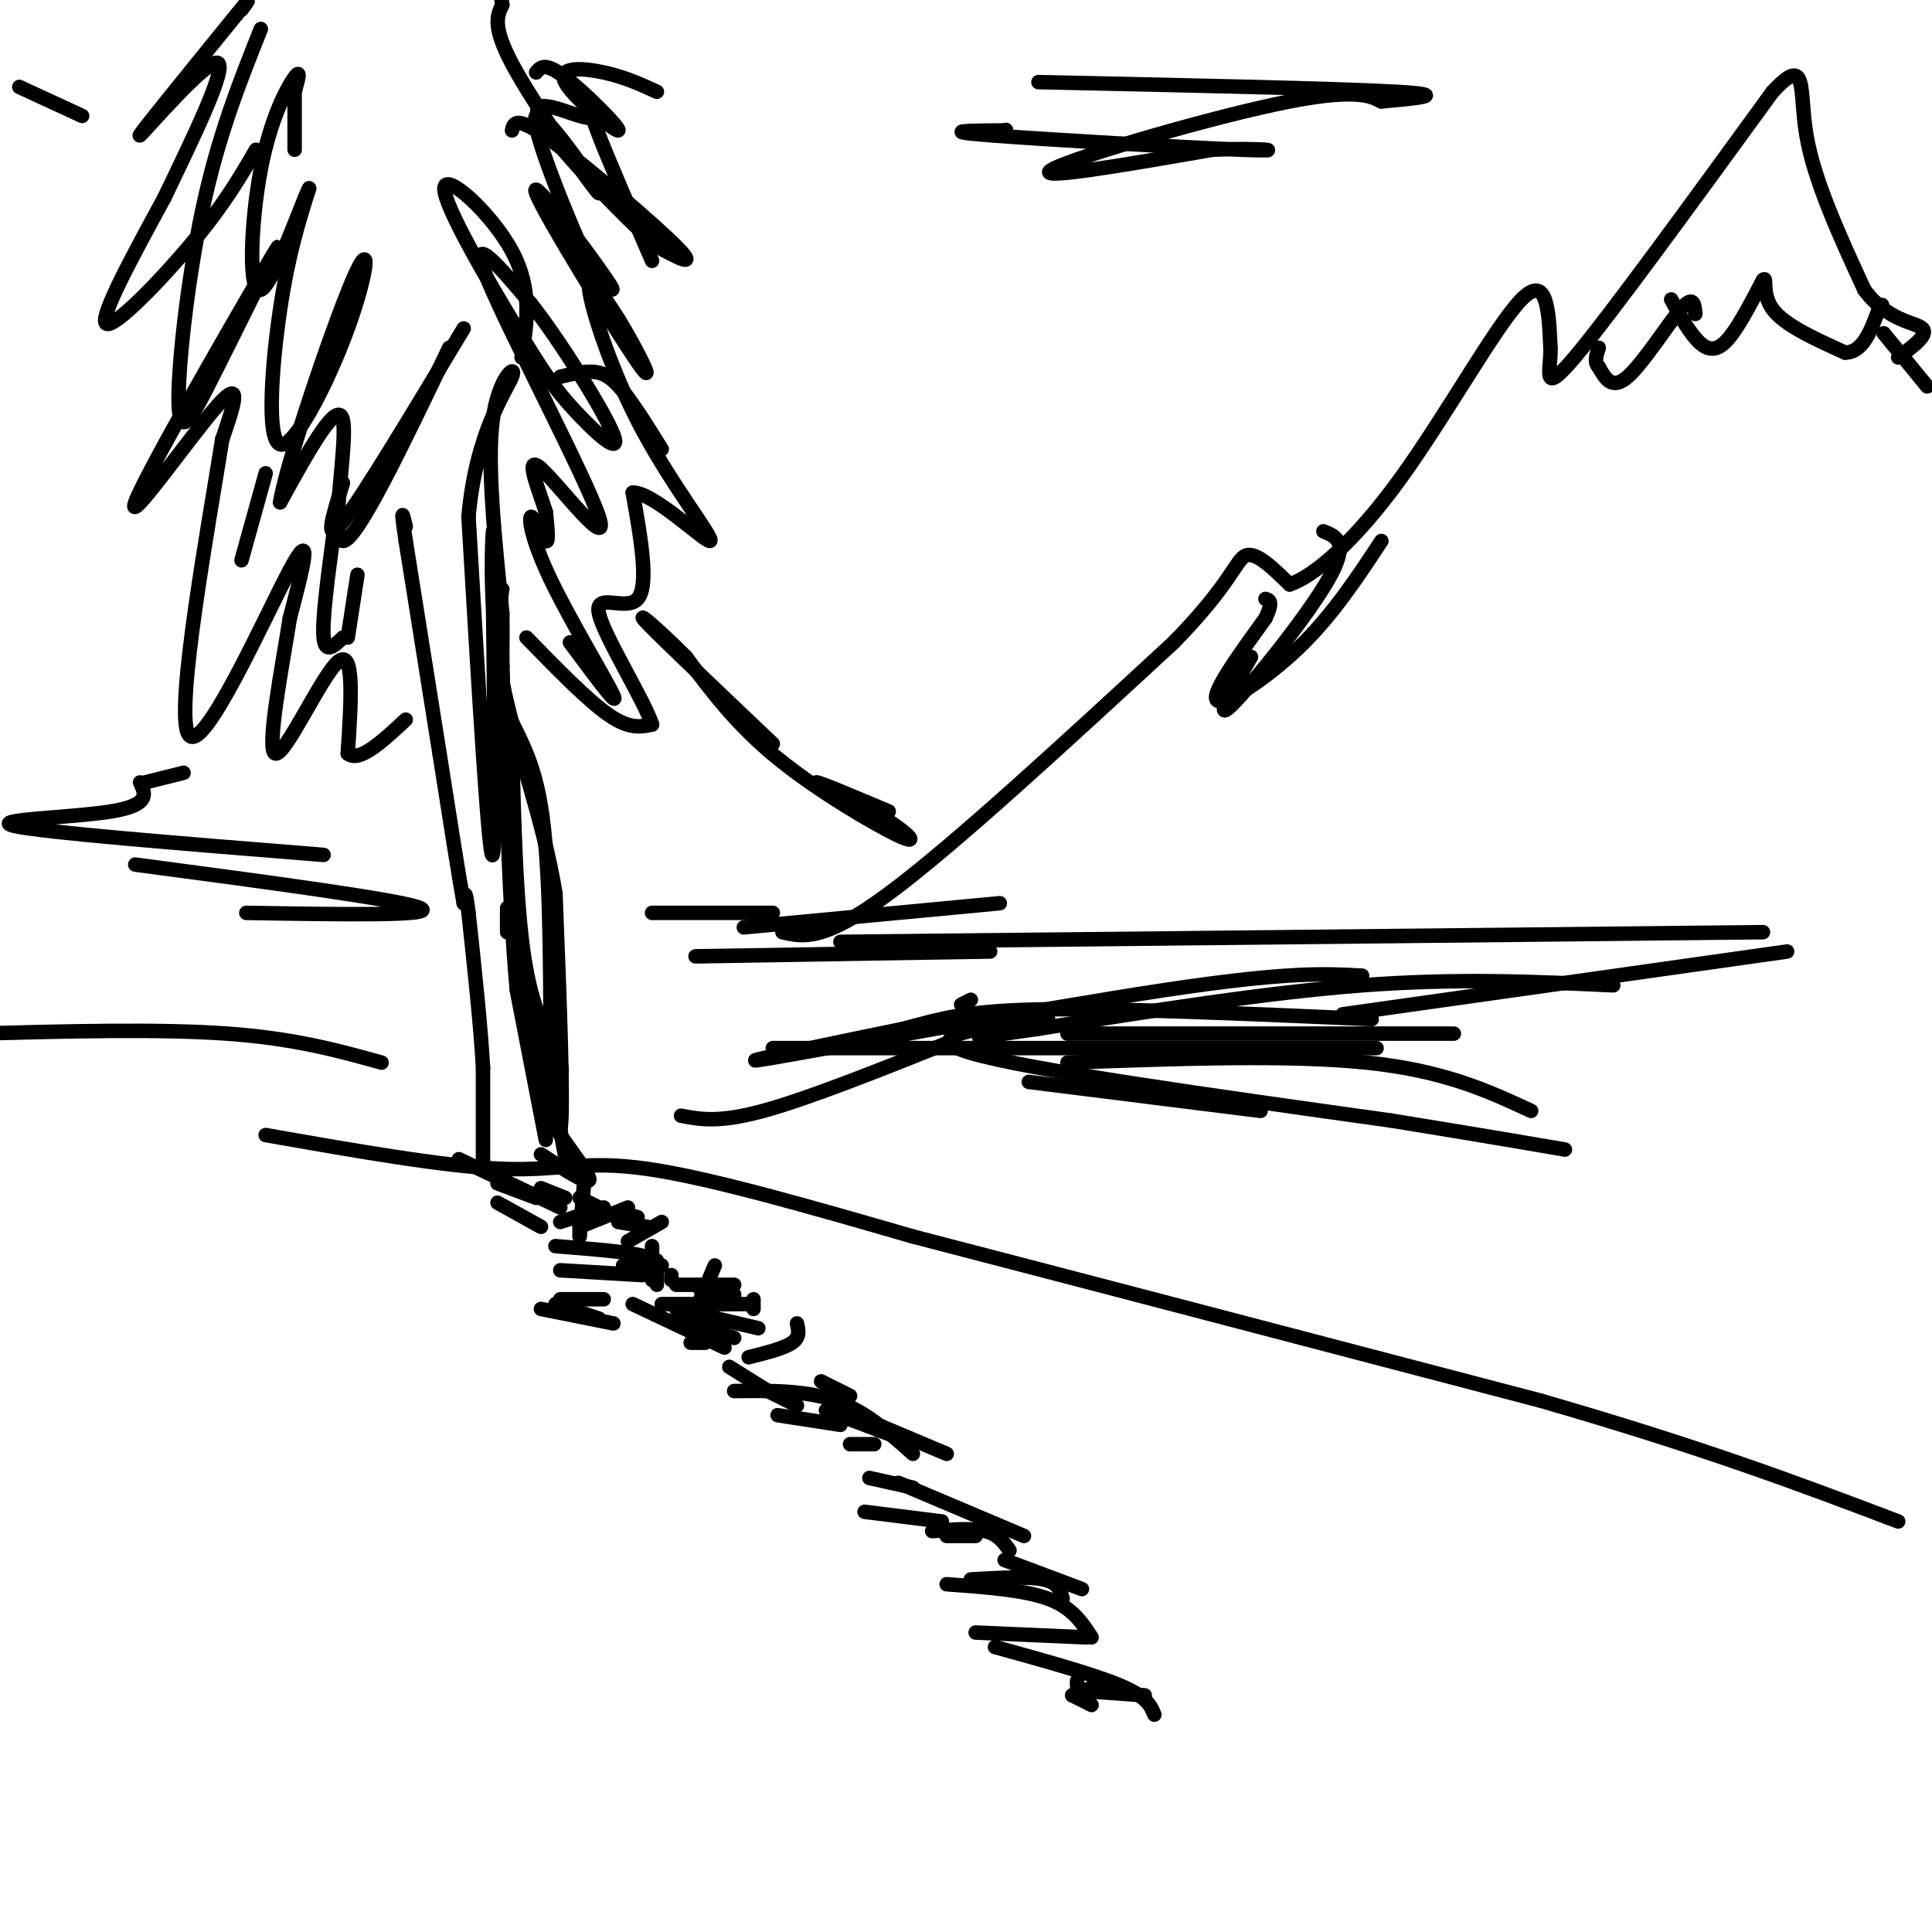 <svg viewBox='0 0 400 400' version='1.1' xmlns='http://www.w3.org/2000/svg' xmlns:xlink='http://www.w3.org/1999/xlink'><g fill='none' stroke='rgb(0,0,0)' stroke-width='3' stroke-linecap='round' stroke-linejoin='round'><path d='M55,235c18.578,3.267 37.156,6.533 49,7c11.844,0.467 16.956,-1.867 30,0c13.044,1.867 34.022,7.933 55,14'/><path d='M189,256c30.833,8.000 80.417,21.000 130,34'/><path d='M319,290c34.000,9.833 54.000,17.417 74,25'/><path d='M100,242c0.000,0.000 0.000,-21.000 0,-21'/><path d='M100,221c-0.500,-8.833 -1.750,-20.417 -3,-32'/><path d='M97,189c-0.667,-5.667 -0.833,-3.833 -1,-2'/><path d='M96,187c-1.000,-5.500 -3.000,-18.250 -5,-31'/><path d='M91,156c-2.000,-12.500 -4.500,-28.250 -7,-44'/><path d='M84,112c-1.167,-7.833 -0.583,-5.417 0,-3'/><path d='M113,236c0.000,0.000 -6.000,-31.000 -6,-31'/><path d='M107,205c-1.500,-16.333 -2.250,-41.667 -3,-67'/><path d='M104,138c-0.500,-13.833 -0.250,-14.917 0,-16'/><path d='M54,6c-4.387,11.000 -8.774,22.000 -12,37c-3.226,15.000 -5.292,34.000 -5,41c0.292,7.000 2.940,2.000 6,-4c3.060,-6.000 6.530,-13.000 10,-20'/><path d='M53,60c3.617,-6.963 7.660,-14.372 1,-3c-6.660,11.372 -24.024,41.523 -26,47c-1.976,5.477 11.435,-13.721 17,-20c5.565,-6.279 3.282,0.360 1,7'/><path d='M46,91c-2.679,17.024 -9.875,56.083 -7,61c2.875,4.917 15.821,-24.310 21,-34c5.179,-9.690 2.589,0.155 0,10'/><path d='M60,128c-1.429,9.238 -5.000,27.333 -3,28c2.000,0.667 9.571,-16.095 13,-19c3.429,-2.905 2.714,8.048 2,19'/><path d='M72,156c2.333,2.000 7.167,-2.500 12,-7'/><path d='M109,132c6.333,6.500 12.667,13.000 17,16c4.333,3.000 6.667,2.500 9,2'/><path d='M135,150c-1.583,-4.976 -10.042,-18.417 -11,-23c-0.958,-4.583 5.583,-0.310 8,-3c2.417,-2.690 0.708,-12.345 -1,-22'/><path d='M131,102c4.123,-0.226 14.930,10.207 16,10c1.070,-0.207 -7.596,-11.056 -14,-23c-6.404,-11.944 -10.544,-24.984 -11,-29c-0.456,-4.016 2.772,0.992 6,6'/><path d='M128,66c3.340,5.365 8.689,15.778 4,9c-4.689,-6.778 -19.416,-30.748 -21,-35c-1.584,-4.252 9.976,11.214 14,17c4.024,5.786 0.512,1.893 -3,-2'/><path d='M122,55c-4.005,-8.654 -12.517,-29.289 -11,-31c1.517,-1.711 13.062,15.501 13,16c-0.062,0.499 -11.732,-15.715 -17,-25c-5.268,-9.285 -4.134,-11.643 -3,-14'/><path d='M104,1c-0.500,-2.667 -0.250,-2.333 0,-2'/><path d='M53,31c-3.222,5.556 -6.444,11.111 -13,19c-6.556,7.889 -16.444,18.111 -18,17c-1.556,-1.111 5.222,-13.556 12,-26'/><path d='M34,41c5.536,-11.548 13.375,-27.417 11,-28c-2.375,-0.583 -14.964,14.119 -16,15c-1.036,0.881 9.482,-12.060 20,-25'/><path d='M49,3c3.500,-4.333 2.250,-2.667 1,-1'/><path d='M112,239c5.200,3.400 10.400,6.800 10,5c-0.400,-1.800 -6.400,-8.800 -9,-14c-2.600,-5.200 -1.800,-8.600 -1,-12'/><path d='M112,218c0.778,3.867 3.222,19.533 4,16c0.778,-3.533 -0.111,-26.267 -1,-49'/><path d='M115,185c-2.524,-15.655 -8.333,-30.292 -11,-44c-2.667,-13.708 -2.190,-26.488 -2,-30c0.190,-3.512 0.095,2.244 0,8'/><path d='M102,119c0.222,17.244 0.778,56.356 0,58c-0.778,1.644 -2.889,-34.178 -5,-70'/><path d='M97,107c1.524,-17.452 7.833,-26.083 9,-29c1.167,-2.917 -2.810,-0.119 -4,9c-1.190,9.119 0.405,24.560 2,40'/><path d='M104,127c0.143,10.107 -0.500,15.375 1,20c1.500,4.625 5.143,8.607 7,20c1.857,11.393 1.929,30.196 2,49'/><path d='M114,216c1.143,9.048 3.000,7.167 2,4c-1.000,-3.167 -4.857,-7.619 -7,-19c-2.143,-11.381 -2.571,-29.690 -3,-48'/><path d='M106,153c-0.911,-3.600 -1.689,11.400 0,28c1.689,16.600 5.844,34.800 10,53'/><path d='M116,234c1.667,8.833 0.833,4.417 0,0'/><path d='M105,193c0.000,0.000 0.000,-5.000 0,-5'/><path d='M118,133c5.131,6.923 10.262,13.847 9,11c-1.262,-2.847 -8.915,-15.464 -13,-24c-4.085,-8.536 -4.600,-12.990 -4,-13c0.600,-0.010 2.314,4.426 3,5c0.686,0.574 0.343,-2.713 0,-6'/><path d='M113,106c-1.349,-4.370 -4.722,-12.295 -1,-9c3.722,3.295 14.541,17.810 12,10c-2.541,-7.810 -18.440,-37.946 -23,-49c-4.560,-11.054 2.220,-3.027 9,5'/><path d='M110,63c5.614,7.052 15.149,22.182 17,27c1.851,4.818 -3.982,-0.676 -8,-5c-4.018,-4.324 -6.221,-7.479 -12,-17c-5.779,-9.521 -15.133,-25.410 -15,-29c0.133,-3.590 9.752,5.117 14,13c4.248,7.883 3.124,14.941 2,22'/><path d='M96,68c-10.417,17.333 -20.833,34.667 -25,40c-4.167,5.333 -2.083,-1.333 0,-8'/><path d='M93,72c-9.578,20.044 -19.156,40.089 -22,40c-2.844,-0.089 1.044,-20.311 0,-25c-1.044,-4.689 -7.022,6.156 -13,17'/><path d='M58,104c1.225,-7.908 10.787,-36.177 15,-46c4.213,-9.823 3.078,-1.200 -1,10c-4.078,11.200 -11.098,24.977 -14,24c-2.902,-0.977 -1.686,-16.708 0,-28c1.686,-11.292 3.843,-18.146 6,-25'/><path d='M64,39c-1.225,2.091 -7.287,19.818 -10,21c-2.713,1.182 -2.077,-14.182 0,-25c2.077,-10.818 5.593,-17.091 7,-19c1.407,-1.909 0.703,0.545 0,3'/><path d='M61,19c0.000,2.500 0.000,7.250 0,12'/><path d='M55,98c0.000,0.000 -5.000,18.000 -5,18'/><path d='M69,111c-1.167,8.750 -2.333,17.500 -2,21c0.333,3.500 2.167,1.750 4,0'/><path d='M74,119c0.000,0.000 -2.000,13.000 -2,13'/><path d='M121,244c0.000,0.000 -1.000,12.000 -1,12'/><path d='M125,250c0.000,0.000 -9.000,3.000 -9,3'/><path d='M137,253c0.000,0.000 -7.000,4.000 -7,4'/><path d='M130,250c0.000,0.000 -10.000,4.000 -10,4'/><path d='M120,254c0.000,0.000 0.000,2.000 0,2'/><path d='M135,258c0.000,0.000 0.000,7.000 0,7'/><path d='M136,261c0.000,0.000 0.000,5.000 0,5'/><path d='M139,264c0.000,0.000 0.000,1.000 0,1'/><path d='M148,262c0.000,0.000 -3.000,7.000 -3,7'/><path d='M156,269c0.000,0.000 0.000,2.000 0,2'/><path d='M165,274c0.333,1.417 0.667,2.833 -1,4c-1.667,1.167 -5.333,2.083 -9,3'/><path d='M147,270c0.000,0.000 8.000,0.000 8,0'/><path d='M137,270c0.000,0.000 14.000,0.000 14,0'/><path d='M145,267c0.000,0.000 7.000,1.000 7,1'/><path d='M140,266c0.000,0.000 12.000,0.000 12,0'/><path d='M128,253c0.000,0.000 6.000,1.000 6,1'/><path d='M140,273c0.000,0.000 12.000,4.000 12,4'/><path d='M143,278c0.000,0.000 3.000,0.000 3,0'/><path d='M151,283c0.000,0.000 8.000,5.000 8,5'/><path d='M159,288c0.000,0.000 6.000,3.000 6,3'/><path d='M171,292c0.000,0.000 16.000,6.000 16,6'/><path d='M177,293c0.000,0.000 19.000,8.000 19,8'/><path d='M152,288c7.417,-0.083 14.833,-0.167 21,2c6.167,2.167 11.083,6.583 16,11'/><path d='M180,306c0.000,0.000 9.000,2.000 9,2'/><path d='M186,307c0.000,0.000 26.000,11.000 26,11'/><path d='M196,318c0.000,0.000 6.000,0.000 6,0'/><path d='M193,317c4.167,-0.333 8.333,-0.667 11,0c2.667,0.667 3.833,2.333 5,4'/><path d='M208,323c0.000,0.000 16.000,6.000 16,6'/><path d='M201,327c5.917,-0.333 11.833,-0.667 15,0c3.167,0.667 3.583,2.333 4,4'/><path d='M196,328c8.000,0.583 16.000,1.167 21,3c5.000,1.833 7.000,4.917 9,8'/><path d='M206,341c10.250,2.833 20.500,5.667 26,8c5.500,2.333 6.250,4.167 7,6'/><path d='M223,350c0.000,0.000 14.000,1.000 14,1'/><path d='M202,338c0.000,0.000 23.000,1.000 23,1'/><path d='M179,313c0.000,0.000 16.000,2.000 16,2'/><path d='M176,299c0.000,0.000 5.000,0.000 5,0'/><path d='M161,293c0.000,0.000 13.000,2.000 13,2'/><path d='M170,286c0.000,0.000 6.000,3.000 6,3'/><path d='M131,270c0.000,0.000 19.000,9.000 19,9'/><path d='M140,271c0.000,0.000 17.000,4.000 17,4'/><path d='M128,251c0.000,0.000 4.000,1.000 4,1'/><path d='M95,240c0.000,0.000 21.000,10.000 21,10'/><path d='M103,249c0.000,0.000 9.000,5.000 9,5'/><path d='M103,245c0.000,0.000 8.000,3.000 8,3'/><path d='M112,246c0.000,0.000 5.000,2.000 5,2'/><path d='M120,248c0.000,0.000 4.000,2.000 4,2'/><path d='M116,78c2.467,-0.600 4.933,-1.200 7,-1c2.067,0.200 3.733,1.200 6,4c2.267,2.800 5.133,7.400 8,12'/><path d='M106,27c0.400,-1.600 0.800,-3.200 8,2c7.200,5.200 21.200,17.200 26,22c4.800,4.800 0.400,2.400 -4,0'/><path d='M136,51c-6.510,-5.847 -20.786,-20.464 -24,-26c-3.214,-5.536 4.635,-1.990 8,-1c3.365,0.990 2.247,-0.574 4,4c1.753,4.574 6.376,15.287 11,26'/><path d='M111,15c0.911,-1.104 1.821,-2.207 6,1c4.179,3.207 11.625,10.726 11,11c-0.625,0.274 -9.322,-6.695 -11,-10c-1.678,-3.305 3.663,-2.944 8,-2c4.337,0.944 7.668,2.472 11,4'/><path d='M278,210c0.000,0.000 92.000,-13.000 92,-13'/><path d='M334,204c-16.083,-0.750 -32.167,-1.500 -52,0c-19.833,1.500 -43.417,5.250 -67,9'/><path d='M215,213c-13.167,1.833 -12.583,1.917 -12,2'/><path d='M196,216c-14.417,5.750 -28.833,11.500 -38,14c-9.167,2.500 -13.083,1.750 -17,1'/><path d='M199,208c0.000,0.000 2.000,-1.000 2,-1'/><path d='M79,220c-9.000,-2.500 -18.000,-5.000 -32,-6c-14.000,-1.000 -33.000,-0.500 -52,0'/><path d='M174,195c0.000,0.000 191.000,-2.000 191,-2'/><path d='M282,202c-7.711,-0.422 -15.422,-0.844 -41,3c-25.578,3.844 -69.022,11.956 -81,14c-11.978,2.044 7.511,-1.978 27,-6'/><path d='M187,213c7.356,-1.911 12.244,-3.689 28,-4c15.756,-0.311 42.378,0.844 69,2'/><path d='M217,211c-13.917,1.750 -27.833,3.500 -16,7c11.833,3.500 49.417,8.750 87,14'/><path d='M288,232c20.500,3.333 28.250,4.667 36,6'/><path d='M221,220c23.000,-0.833 46.000,-1.667 62,0c16.000,1.667 25.000,5.833 34,10'/><path d='M221,214c0.000,0.000 80.000,0.000 80,0'/><path d='M205,197c0.000,0.000 -61.000,1.000 -61,1'/><path d='M154,192c0.000,0.000 53.000,-5.000 53,-5'/><path d='M162,193c4.250,1.000 8.500,2.000 22,-8c13.500,-10.000 36.250,-31.000 59,-52'/><path d='M243,133c12.111,-12.356 12.889,-17.244 15,-18c2.111,-0.756 5.556,2.622 9,6'/><path d='M267,121c5.179,-1.726 13.625,-9.042 23,-22c9.375,-12.958 19.679,-31.560 25,-37c5.321,-5.440 5.661,2.280 6,10'/><path d='M321,72c0.222,4.444 -2.222,10.556 5,2c7.222,-8.556 24.111,-31.778 41,-55'/><path d='M367,19c7.400,-7.978 5.400,-0.422 7,9c1.600,9.422 6.800,20.711 12,32'/><path d='M386,60c4.756,6.489 10.644,6.711 12,8c1.356,1.289 -1.822,3.644 -5,6'/><path d='M346,62c1.622,2.978 3.244,5.956 5,8c1.756,2.044 3.644,3.156 6,1c2.356,-2.156 5.178,-7.578 8,-13'/><path d='M365,58c1.022,-1.089 -0.422,2.689 2,6c2.422,3.311 8.711,6.156 15,9'/><path d='M382,73c3.667,0.000 5.333,-4.500 7,-9'/><path d='M389,64c1.167,-1.500 0.583,-0.750 0,0'/><path d='M351,65c-0.178,-2.022 -0.356,-4.044 -3,-1c-2.644,3.044 -7.756,11.156 -11,14c-3.244,2.844 -4.622,0.422 -6,-2'/><path d='M331,76c-1.000,-1.000 -0.500,-2.500 0,-4'/><path d='M390,69c0.000,0.000 9.000,11.000 9,11'/><path d='M286,112c-5.067,7.689 -10.133,15.378 -17,22c-6.867,6.622 -15.533,12.178 -17,11c-1.467,-1.178 4.267,-9.089 10,-17'/><path d='M262,128c1.667,-3.500 0.833,-3.750 0,-4'/><path d='M274,110c2.733,1.111 5.467,2.222 1,10c-4.467,7.778 -16.133,22.222 -20,26c-3.867,3.778 0.067,-3.111 4,-10'/><path d='M215,17c31.083,0.667 62.167,1.333 74,2c11.833,0.667 4.417,1.333 -3,2'/><path d='M286,21c-1.452,-0.571 -3.583,-3.000 -19,0c-15.417,3.000 -44.119,11.429 -49,14c-4.881,2.571 14.060,-0.714 33,-4'/><path d='M251,31c9.595,-0.452 17.083,0.417 6,0c-11.083,-0.417 -40.738,-2.119 -52,-3c-11.262,-0.881 -4.131,-0.940 3,-1'/><path d='M208,27c0.500,-0.167 0.250,-0.083 0,0'/><path d='M223,348c0.000,0.000 0.000,1.000 0,1'/><path d='M227,349c0.000,0.000 -5.000,2.000 -5,2'/><path d='M222,351c0.000,0.000 4.000,2.000 4,2'/><path d='M160,189c0.000,0.000 -25.000,0.000 -25,0'/><path d='M184,168c-7.500,-3.167 -15.000,-6.333 -15,-6c0.000,0.333 7.500,4.167 15,8'/><path d='M184,170c4.036,2.619 6.625,5.167 2,3c-4.625,-2.167 -16.464,-9.048 -25,-16c-8.536,-6.952 -13.768,-13.976 -19,-21'/><path d='M142,136c-5.889,-5.933 -11.111,-10.267 -8,-7c3.111,3.267 14.556,14.133 26,25'/><path d='M4,18c0.000,0.000 13.000,6.000 13,6'/><path d='M38,160c0.000,0.000 -8.000,2.000 -8,2'/><path d='M29,162c1.111,2.333 2.222,4.667 -6,6c-8.222,1.333 -25.778,1.667 -20,3c5.778,1.333 34.889,3.667 64,6'/><path d='M28,179c27.583,3.667 55.167,7.333 59,9c3.833,1.667 -16.083,1.333 -36,1'/><path d='M160,217c0.000,0.000 125.000,0.000 125,0'/><path d='M213,224c0.000,0.000 48.000,6.000 48,6'/><path d='M112,271c0.000,0.000 15.000,3.000 15,3'/><path d='M115,270c0.000,0.000 9.000,3.000 9,3'/><path d='M116,269c0.000,0.000 9.000,0.000 9,0'/><path d='M116,263c0.000,0.000 17.000,1.000 17,1'/><path d='M129,262c0.000,0.000 8.000,0.000 8,0'/><path d='M115,258c7.417,0.583 14.833,1.167 18,2c3.167,0.833 2.083,1.917 1,3'/></g>
</svg>